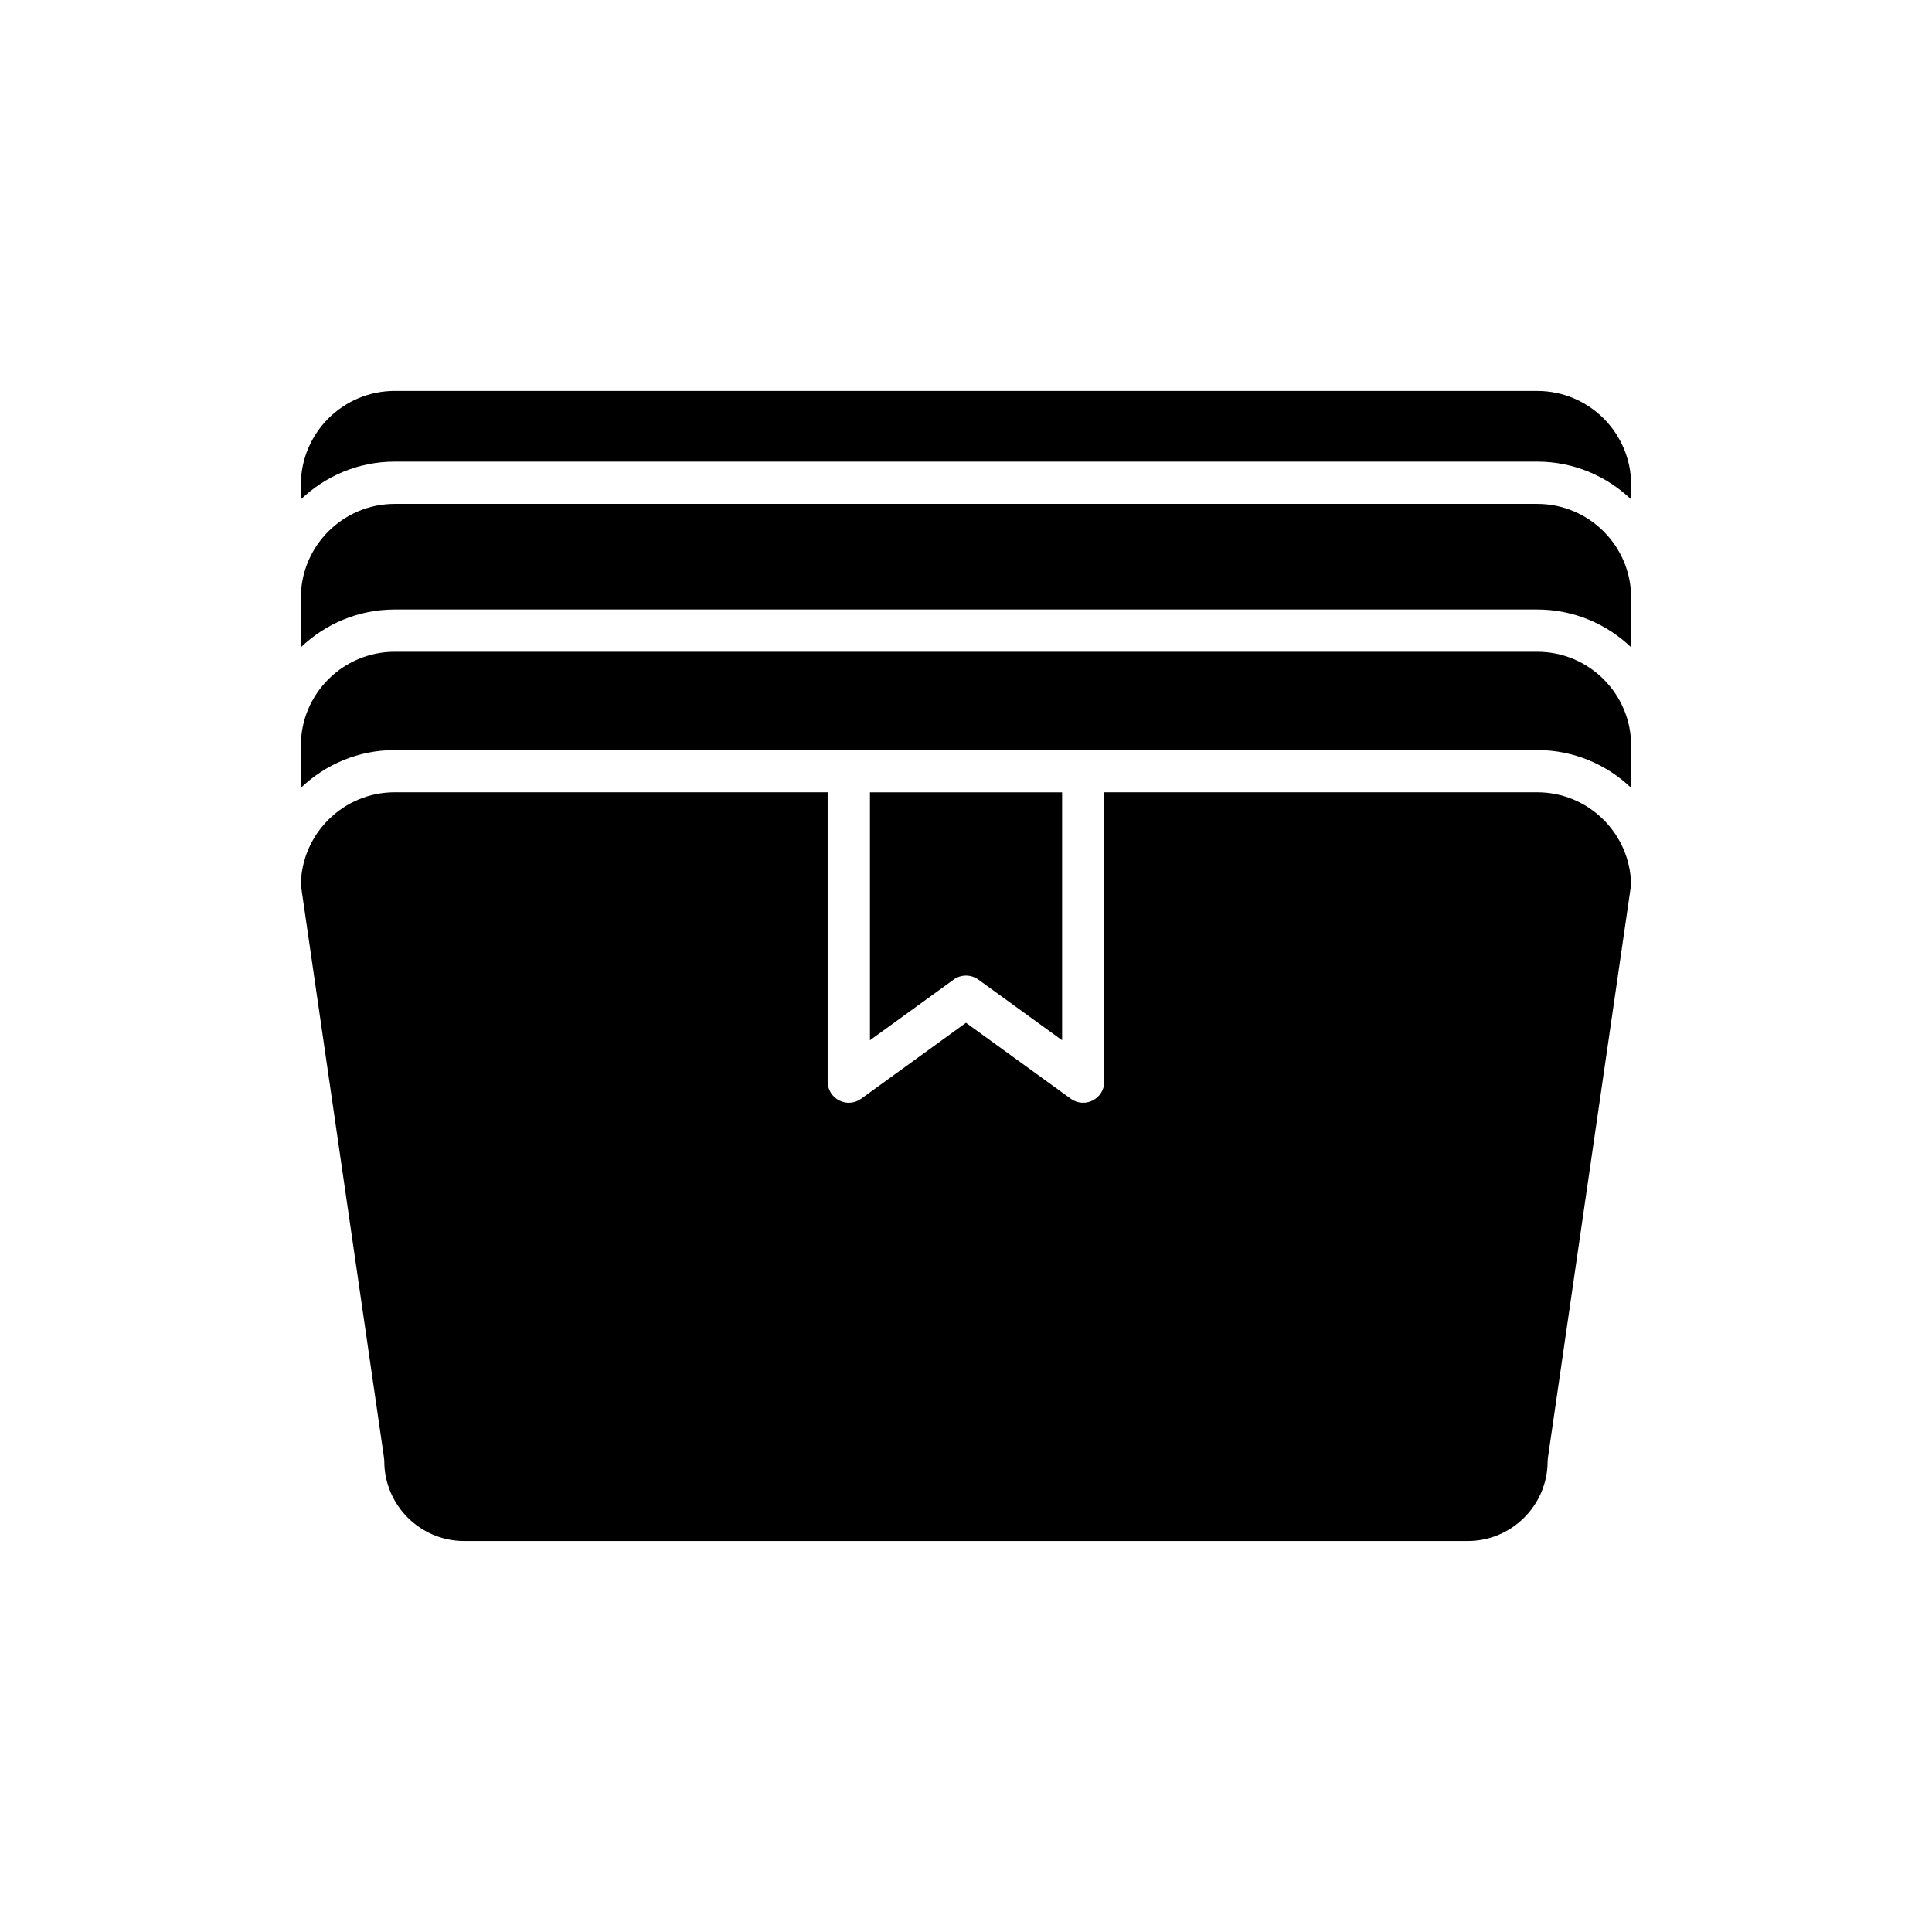 <?xml version="1.0" encoding="UTF-8"?>
<!-- Uploaded to: ICON Repo, www.svgrepo.com, Generator: ICON Repo Mixer Tools -->
<svg fill="#000000" width="800px" height="800px" version="1.1" viewBox="144 144 512 512" xmlns="http://www.w3.org/2000/svg">
 <g>
  <path d="m551.39 353.96h-114.74v76.68c0 2.106-1.18 4.027-3.055 4.984-0.805 0.41-1.676 0.613-2.543 0.613-1.16 0-2.312-0.359-3.285-1.066l-27.773-20.125-27.773 20.129c-1.699 1.238-3.949 1.414-5.832 0.453-1.871-0.957-3.055-2.879-3.055-4.984v-76.68l-114.74-0.004c-13.586 0-24.664 10.953-24.871 24.492l22.059 151.96c0.039 0.266 0.059 0.535 0.059 0.805 0 11.672 9.496 21.168 21.168 21.168h265.96c11.672 0 21.168-9.496 21.168-21.168 0-0.27 0.02-0.539 0.059-0.805l22.059-151.96c-0.203-13.539-11.281-24.492-24.871-24.492z"/>
  <path d="m403.29 403.61 22.176 16.07v-65.711h-50.922v65.711l22.176-16.07c1.961-1.422 4.606-1.422 6.57 0z"/>
  <path d="m576.27 341.6c0-13.715-11.156-24.875-24.875-24.875h-302.79c-13.715 0-24.875 11.156-24.875 24.875v11.188c6.477-6.188 15.23-10.016 24.875-10.016h302.79c9.645 0 18.395 3.828 24.875 10.016z"/>
  <path d="m576.27 302.41c0-13.715-11.156-24.875-24.875-24.875h-302.79c-13.715 0-24.875 11.156-24.875 24.875v13.129c6.477-6.188 15.23-10.016 24.875-10.016h302.79c9.645 0 18.395 3.828 24.875 10.016z"/>
  <path d="m576.27 272.48c0-13.715-11.156-24.875-24.875-24.875l-302.79-0.004c-13.715 0-24.875 11.16-24.875 24.875v3.875c6.477-6.188 15.23-10.016 24.875-10.016h302.79c9.645 0 18.395 3.828 24.875 10.016z"/>
 </g>
</svg>
